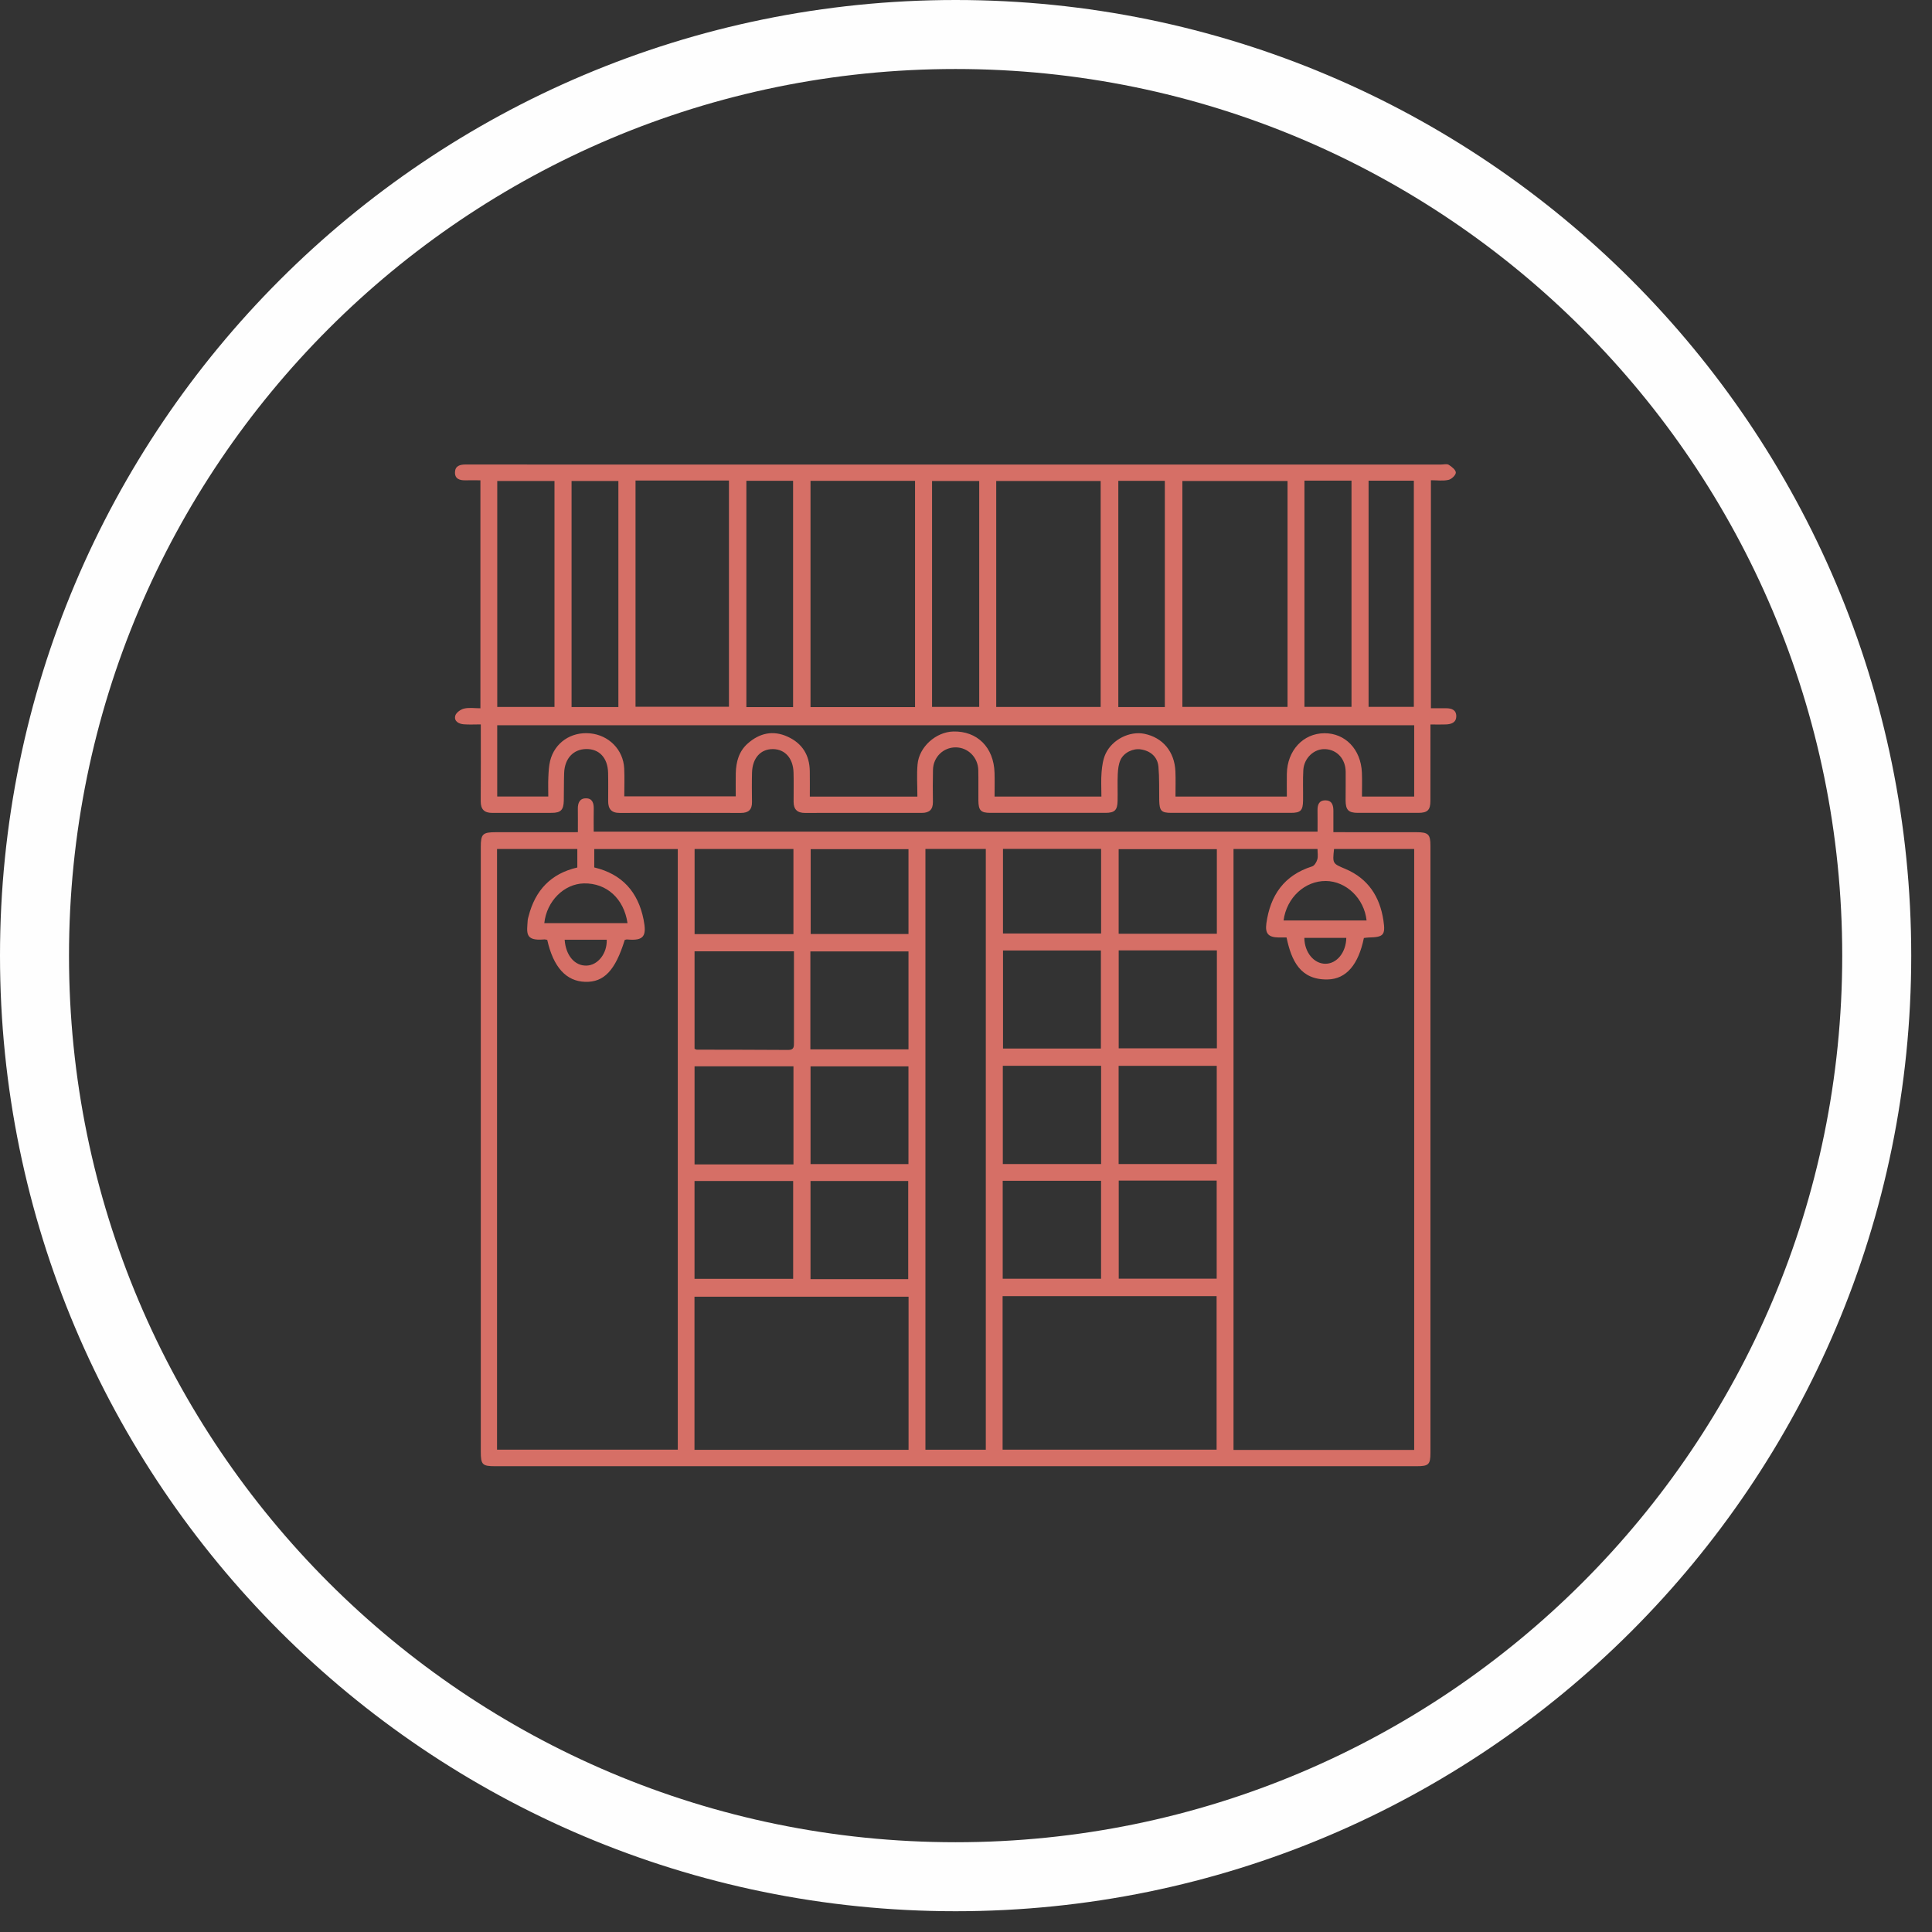 <svg class="subcategory-icon" width="56px" height="56px" viewBox="0 0 56 56" version="1.1" xmlns="http://www.w3.org/2000/svg" xmlns:xlink="http://www.w3.org/1999/xlink">
    <rect x="0" y="0" width="56" height="56" fill="#333333" stroke="none"/>
    <title>beaconcat-large-indie-retailer</title>
    <defs>
        <polygon id="path-1" points="0 55.398 55.398 55.398 55.398 0 0 0"></polygon>
    </defs>
    <g id="Page-1" stroke="none" stroke-width="1" fill="none" fill-rule="evenodd">
        <g id="beaconcat-large-indie-retailer">
            <path class="circle" d="M54.398,27.699 C54.398,42.445 42.444,54.398 27.699,54.398 C12.953,54.398 1,42.445 1,27.699 C1,12.953 12.953,1 27.699,1 C42.444,1 54.398,12.953 54.398,27.699 Z" id="Stroke-1" stroke="#FEFEFE" stroke-width="2"></path>
            <path d="M37.807,27.185 C37.811,27.607 38.087,27.938 38.422,27.935 C38.751,27.933 39.016,27.604 39.023,27.185 L37.807,27.185 Z M16.367,27.238 C16.398,27.697 16.662,28.003 17.008,27.988 C17.334,27.975 17.601,27.633 17.586,27.238 L16.367,27.238 Z M37.205,26.68 L39.611,26.68 C39.542,26.041 39.021,25.543 38.433,25.536 C37.824,25.529 37.292,26.018 37.205,26.68 L37.205,26.68 Z M15.777,26.757 L18.189,26.757 C18.083,26.044 17.581,25.592 16.923,25.606 C16.351,25.619 15.845,26.117 15.777,26.757 L15.777,26.757 Z M23.498,27.072 L26.333,27.072 L26.333,24.613 L23.498,24.613 L23.498,27.072 Z M20.133,27.076 L22.998,27.076 L22.998,24.609 L20.133,24.609 L20.133,27.076 Z M32.425,27.065 L35.271,27.065 L35.271,24.613 L32.425,24.613 L32.425,27.065 Z M29.072,27.058 L31.916,27.058 L31.916,24.605 L29.072,24.605 L29.072,27.058 Z M32.427,37.063 L35.266,37.063 L35.266,34.22 L32.427,34.22 L32.427,37.063 Z M29.064,37.065 L31.915,37.065 L31.915,34.225 L29.064,34.225 L29.064,37.065 Z M23.493,37.077 L26.325,37.077 L26.325,34.232 L23.493,34.232 L23.493,37.077 Z M32.424,33.74 L35.268,33.74 L35.268,30.894 L32.424,30.894 L32.424,33.74 Z M29.067,33.74 L31.916,33.74 L31.916,30.893 L29.067,30.893 L29.067,33.74 Z M23.494,33.742 L26.332,33.742 L26.332,30.909 L23.494,30.909 L23.494,33.742 Z M23.489,30.416 L26.333,30.416 L26.333,27.578 L23.489,27.578 L23.489,30.416 Z M32.426,30.387 L35.272,30.387 L35.272,27.548 L32.426,27.548 L32.426,30.387 Z M29.073,30.393 L31.91,30.393 L31.91,27.551 L29.073,27.551 L29.073,30.393 Z M20.131,37.068 L22.99,37.068 L22.99,34.232 L20.131,34.232 L20.131,37.068 Z M20.132,27.575 L20.132,30.4 C20.164,30.413 20.179,30.424 20.194,30.425 C21.079,30.427 21.965,30.427 22.851,30.433 C23.017,30.434 23.014,30.333 23.013,30.218 C23.012,29.591 23.013,28.965 23.013,28.338 L23.013,27.575 L20.132,27.575 Z M20.132,33.751 L22.999,33.751 L22.999,30.908 L20.132,30.908 L20.132,33.751 Z M20.13,42.024 L26.335,42.024 L26.335,37.586 L20.13,37.586 L20.13,42.024 Z M29.061,42.02 L35.264,42.02 L35.264,37.57 L29.061,37.57 L29.061,42.02 Z M26.824,42.021 L28.574,42.021 L28.574,24.607 L26.824,24.607 L26.824,42.021 Z M14.407,24.609 L14.407,42.019 L19.646,42.019 L19.646,24.61 L17.225,24.61 L17.225,25.143 C18.038,25.336 18.495,25.859 18.654,26.652 C18.749,27.13 18.669,27.276 18.179,27.231 C18.155,27.228 18.13,27.24 18.108,27.245 C17.835,28.129 17.507,28.476 16.96,28.459 C16.41,28.442 16.039,28.034 15.862,27.243 C15.833,27.238 15.801,27.227 15.769,27.23 C15.2,27.28 15.273,27.033 15.297,26.658 C15.3,26.625 15.313,26.593 15.321,26.56 C15.511,25.806 15.971,25.319 16.734,25.145 L16.734,24.609 L14.407,24.609 Z M35.754,24.608 L35.754,42.027 L40.991,42.027 L40.991,24.608 L38.668,24.608 C38.622,25.034 38.624,25.029 38.996,25.186 C39.66,25.466 39.998,25.996 40.1,26.685 C40.163,27.107 40.099,27.164 39.673,27.174 C39.624,27.175 39.576,27.184 39.533,27.188 C39.375,27.957 39.025,28.38 38.48,28.39 C37.684,28.404 37.432,27.84 37.291,27.173 C37.208,27.173 37.134,27.174 37.059,27.173 C36.766,27.168 36.666,27.061 36.706,26.767 C36.818,25.953 37.219,25.369 38.033,25.113 C38.1,25.092 38.161,24.988 38.183,24.911 C38.209,24.821 38.189,24.718 38.189,24.608 L35.754,24.608 Z M38.19,24.106 C38.19,23.896 38.192,23.697 38.189,23.498 C38.186,23.34 38.222,23.202 38.409,23.199 C38.61,23.195 38.65,23.341 38.649,23.508 C38.648,23.7 38.649,23.891 38.649,24.121 L38.926,24.121 C39.637,24.121 40.349,24.121 41.06,24.122 C41.398,24.122 41.462,24.184 41.462,24.51 C41.462,30.377 41.462,36.245 41.462,42.112 C41.462,42.449 41.41,42.499 41.065,42.499 L14.349,42.499 C13.981,42.499 13.936,42.453 13.936,42.076 L13.936,24.55 C13.936,24.174 13.99,24.122 14.374,24.122 C15.153,24.121 15.931,24.121 16.75,24.121 C16.75,23.891 16.752,23.669 16.749,23.447 C16.746,23.275 16.802,23.135 16.993,23.14 C17.173,23.144 17.213,23.284 17.21,23.444 C17.205,23.66 17.209,23.875 17.209,24.106 L38.19,24.106 Z" id="Fill-3" fill="#D66F66"></path>
            <mask id="mask-2" fill="white">
                <use xlink:href="#path-1"></use>
            </mask>
            <g id="Clip-6"></g>
            <path d="M32.415,20.494 L33.763,20.494 L33.763,13.938 L32.415,13.938 L32.415,20.494 Z M39.669,20.489 L40.981,20.489 L40.981,13.933 L39.669,13.933 L39.669,20.489 Z M21.634,20.496 L22.988,20.496 L22.988,13.936 L21.634,13.936 L21.634,20.496 Z M27.016,20.49 L28.383,20.49 L28.383,13.941 L27.016,13.941 L27.016,20.49 Z M37.81,20.489 L39.174,20.489 L39.174,13.932 L37.81,13.932 L37.81,20.489 Z M16.567,20.495 L17.924,20.495 L17.924,13.941 L16.567,13.941 L16.567,20.495 Z M14.413,20.491 L16.072,20.491 L16.072,13.941 L14.413,13.941 L14.413,20.491 Z M18.421,20.486 L21.129,20.486 L21.129,13.929 L18.421,13.929 L18.421,20.486 Z M23.493,20.496 L26.523,20.496 L26.523,13.937 L23.493,13.937 L23.493,20.496 Z M34.272,20.49 L37.32,20.49 L37.32,13.942 L34.272,13.942 L34.272,20.49 Z M28.876,20.491 L31.903,20.491 L31.903,13.941 L28.876,13.941 L28.876,20.491 Z M40.991,21.021 L14.412,21.021 L14.412,23.087 L15.892,23.087 C15.892,22.889 15.885,22.706 15.894,22.524 C15.901,22.366 15.909,22.205 15.946,22.053 C16.077,21.528 16.549,21.207 17.097,21.256 C17.645,21.305 18.066,21.728 18.093,22.273 C18.106,22.544 18.095,22.817 18.095,23.083 L21.326,23.083 C21.326,22.845 21.322,22.628 21.327,22.411 C21.335,22.082 21.418,21.777 21.672,21.552 C22.014,21.249 22.407,21.158 22.834,21.355 C23.254,21.548 23.465,21.887 23.472,22.349 C23.476,22.596 23.473,22.842 23.473,23.09 L26.591,23.09 C26.591,22.769 26.569,22.459 26.596,22.154 C26.641,21.648 27.128,21.216 27.632,21.203 C28.326,21.186 28.805,21.662 28.827,22.396 C28.834,22.626 28.828,22.856 28.828,23.089 L31.925,23.089 C31.925,22.842 31.91,22.609 31.93,22.378 C31.945,22.198 31.972,22.008 32.047,21.847 C32.243,21.429 32.75,21.183 33.172,21.27 C33.703,21.379 34.045,21.787 34.07,22.357 C34.08,22.597 34.072,22.837 34.072,23.089 L37.3,23.089 C37.3,22.858 37.296,22.643 37.3,22.427 C37.312,21.753 37.772,21.258 38.386,21.253 C38.992,21.249 39.445,21.718 39.475,22.39 C39.485,22.62 39.477,22.852 39.477,23.088 L40.991,23.088 L40.991,21.021 Z M13.936,20.997 C13.754,20.997 13.596,21.007 13.44,20.994 C13.296,20.982 13.155,20.906 13.196,20.746 C13.219,20.658 13.351,20.562 13.45,20.539 C13.598,20.504 13.761,20.53 13.925,20.53 L13.925,13.922 C13.774,13.922 13.634,13.919 13.495,13.922 C13.324,13.927 13.18,13.881 13.188,13.683 C13.195,13.503 13.334,13.464 13.494,13.464 C14.431,13.466 15.369,13.465 16.306,13.465 C24.794,13.465 33.283,13.465 41.771,13.465 C41.846,13.465 41.938,13.439 41.993,13.473 C42.08,13.527 42.199,13.623 42.198,13.699 C42.197,13.773 42.072,13.891 41.984,13.91 C41.827,13.945 41.656,13.92 41.476,13.92 L41.476,20.529 C41.623,20.529 41.77,20.528 41.917,20.529 C42.076,20.529 42.211,20.577 42.211,20.76 C42.21,20.943 42.069,20.991 41.916,20.998 C41.775,21.004 41.634,20.999 41.462,20.999 L41.462,21.284 C41.462,21.928 41.463,22.573 41.461,23.217 C41.46,23.478 41.379,23.56 41.114,23.561 C40.528,23.563 39.942,23.563 39.357,23.561 C39.084,23.56 39.004,23.476 39.003,23.197 C39.002,22.921 39.009,22.645 39.005,22.369 C39.001,21.999 38.756,21.731 38.416,21.714 C38.093,21.697 37.798,21.967 37.777,22.323 C37.761,22.616 37.774,22.909 37.77,23.202 C37.766,23.494 37.701,23.561 37.416,23.561 C36.261,23.562 35.106,23.562 33.951,23.561 C33.661,23.561 33.608,23.502 33.601,23.201 C33.595,22.874 33.607,22.547 33.578,22.223 C33.552,21.938 33.35,21.764 33.065,21.721 C32.846,21.687 32.577,21.811 32.479,22.024 C32.422,22.148 32.406,22.296 32.399,22.436 C32.387,22.694 32.4,22.955 32.394,23.214 C32.389,23.481 32.311,23.56 32.048,23.561 C30.935,23.563 29.822,23.562 28.708,23.561 C28.427,23.561 28.361,23.49 28.359,23.198 C28.357,22.905 28.363,22.611 28.356,22.319 C28.347,21.951 28.055,21.664 27.701,21.663 C27.342,21.662 27.051,21.944 27.043,22.314 C27.035,22.624 27.037,22.934 27.041,23.243 C27.044,23.466 26.937,23.562 26.719,23.562 C25.589,23.561 24.459,23.56 23.329,23.563 C23.108,23.563 23.004,23.459 23.003,23.244 C23.002,22.959 23.009,22.675 23.001,22.39 C22.989,21.981 22.757,21.72 22.412,21.713 C22.052,21.706 21.811,21.967 21.798,22.392 C21.79,22.676 21.793,22.961 21.797,23.245 C21.801,23.467 21.697,23.563 21.477,23.563 C20.305,23.56 19.133,23.56 17.961,23.563 C17.722,23.564 17.628,23.447 17.628,23.225 C17.628,22.948 17.633,22.672 17.626,22.396 C17.614,21.966 17.369,21.706 16.993,21.711 C16.619,21.716 16.368,21.983 16.352,22.404 C16.342,22.672 16.348,22.94 16.342,23.207 C16.335,23.475 16.256,23.559 15.999,23.561 C15.421,23.564 14.844,23.56 14.266,23.562 C14.036,23.563 13.933,23.457 13.934,23.225 C13.939,22.497 13.936,21.769 13.936,20.997 L13.936,20.997 Z" id="Fill-5" fill="#D66F66" mask="url(#mask-2)"></path>
        </g>
    </g>
</svg>